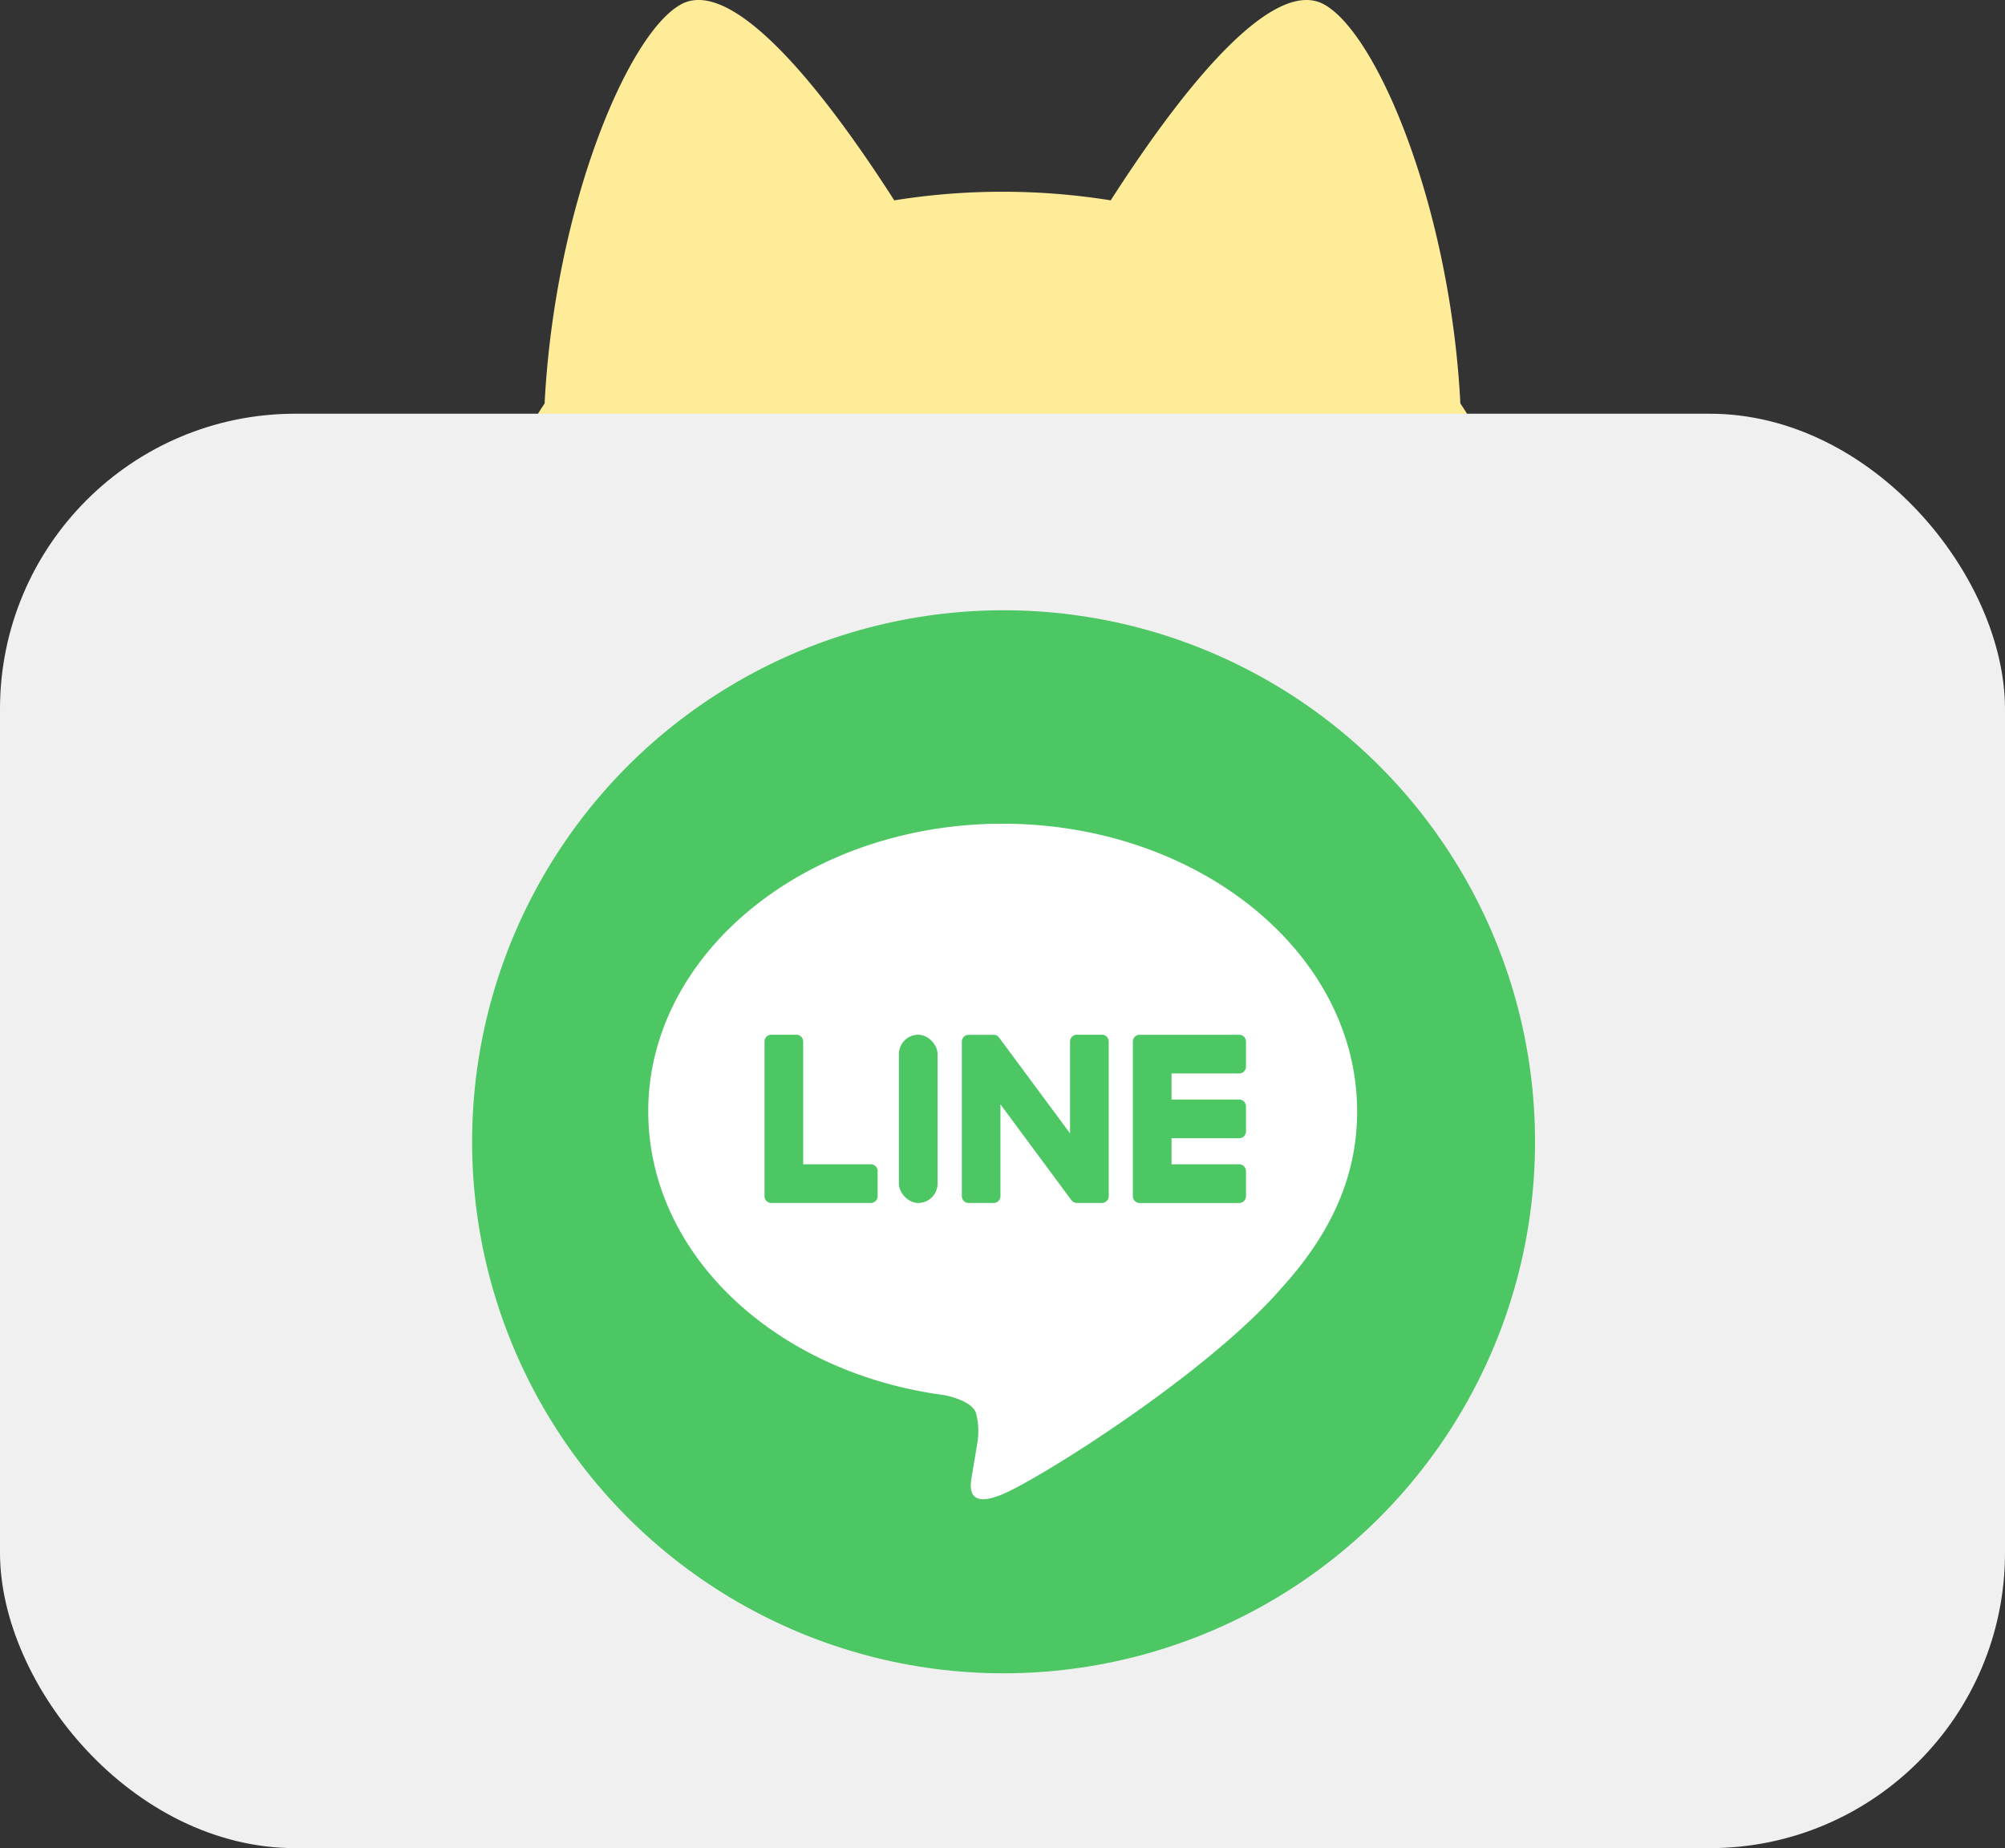 <svg xmlns="http://www.w3.org/2000/svg" width="203.721" height="187.763" viewBox="0 0 203.721 187.763">
  <rect x="0" y="0" width="203.721" height="187.763" fill="#333333" stroke="none"/>
  <g id="Group_445" data-name="Group 445" transform="translate(-430.428 -635)">
    <g id="item" transform="translate(430.428 635)">
      <g id="Group_14" data-name="Group 14">
        <g id="Group_15" data-name="Group 15">
          <path id="Path_7" data-name="Path 7" d="M684.672,87.578c-1.027-19.9-8.425-37.545-13.84-40.54-4.826-2.671-13.264,6.773-21.688,19.9a69.53,69.53,0,0,0-21.992,0c-8.424-13.131-16.862-22.575-21.688-19.9-5.415,3-12.813,20.645-13.84,40.54a30.3,30.3,0,0,0-5.236,16.8c0,21.16,23.174,38.313,51.76,38.313s51.76-17.153,51.76-38.313A30.3,30.3,0,0,0,684.672,87.578Z" transform="translate(-536.288 -46.584)" fill="#feec99"/>
          <rect id="Rectangle_6" data-name="Rectangle 6" width="203.721" height="145.731" rx="30" transform="translate(0 42.032)" fill="#f0f0f0"/>
        </g>
      </g>
    </g>
    <g id="Group_32" data-name="Group 32" transform="translate(478.398 697)">
      <circle id="Ellipse_6" data-name="Ellipse 6" cx="54" cy="54" r="54" fill="#4cc764"/>
      <g id="Group_31" data-name="Group 31" transform="translate(17.896 21.686)">
        <g id="Group_30" data-name="Group 30">
          <g id="Group_28" data-name="Group 28">
            <path id="Path_39" data-name="Path 39" d="M925.105,533.226c0-16.115-16.155-29.226-36.014-29.226s-36.013,13.111-36.013,29.226c0,14.447,12.812,26.546,30.119,28.834,1.173.253,2.769.773,3.173,1.776a7.4,7.4,0,0,1,.117,3.256s-.422,2.541-.514,3.083c-.157.91-.724,3.561,3.12,1.941s20.74-12.212,28.3-20.909h0C922.6,545.484,925.105,539.675,925.105,533.226Z" transform="translate(-853.078 -504)" fill="#fff"/>
          </g>
          <g id="Group_29" data-name="Group 29" transform="translate(11.814 21.438)">
            <path id="Path_40" data-name="Path 40" d="M1009.927,584.678a.688.688,0,0,0,.688-.688v-2.554a.69.69,0,0,0-.688-.687h-6.876V578.1h6.876a.688.688,0,0,0,.688-.687v-2.554a.69.69,0,0,0-.688-.688h-6.876v-2.652h6.876a.688.688,0,0,0,.688-.688v-2.554a.69.69,0,0,0-.688-.687H999.81a.688.688,0,0,0-.688.688v.015h0v15.689h0v.011a.688.688,0,0,0,.688.688h10.118Z" transform="translate(-961.695 -567.585)" fill="#4cc764"/>
            <path id="Path_41" data-name="Path 41" d="M898.923,584.678a.688.688,0,0,0,.688-.688v-2.554a.69.69,0,0,0-.688-.687h-6.876V568.273a.69.69,0,0,0-.688-.687h-2.554a.687.687,0,0,0-.687.688v15.705h0v.011a.688.688,0,0,0,.688.688h10.118Z" transform="translate(-888.118 -567.585)" fill="#4cc764"/>
            <rect id="Rectangle_10" data-name="Rectangle 10" width="3.929" height="17.092" rx="1.965" transform="translate(13.655)" fill="#4cc764"/>
            <path id="Path_42" data-name="Path 42" d="M961.8,567.585h-2.554a.688.688,0,0,0-.688.688v9.335l-7.191-9.711a.641.641,0,0,0-.055-.071l0-.005c-.013-.015-.027-.029-.042-.043l-.013-.012-.037-.032-.018-.014-.036-.025-.021-.013-.038-.021-.022-.01-.04-.018-.022-.008-.042-.013-.024-.006-.041-.009-.029,0-.037,0-.036,0h-2.564a.687.687,0,0,0-.687.688V583.99a.688.688,0,0,0,.688.688H950.8a.688.688,0,0,0,.687-.688v-9.332l7.2,9.724a.691.691,0,0,0,.177.173l.008.006.043.026.02.011.033.016.034.015.022.008.048.015.01,0a.707.707,0,0,0,.18.024h2.54a.688.688,0,0,0,.687-.688V568.273A.687.687,0,0,0,961.8,567.585Z" transform="translate(-927.515 -567.585)" fill="#4cc764"/>
          </g>
        </g>
      </g>
    </g>
  </g>
</svg>
